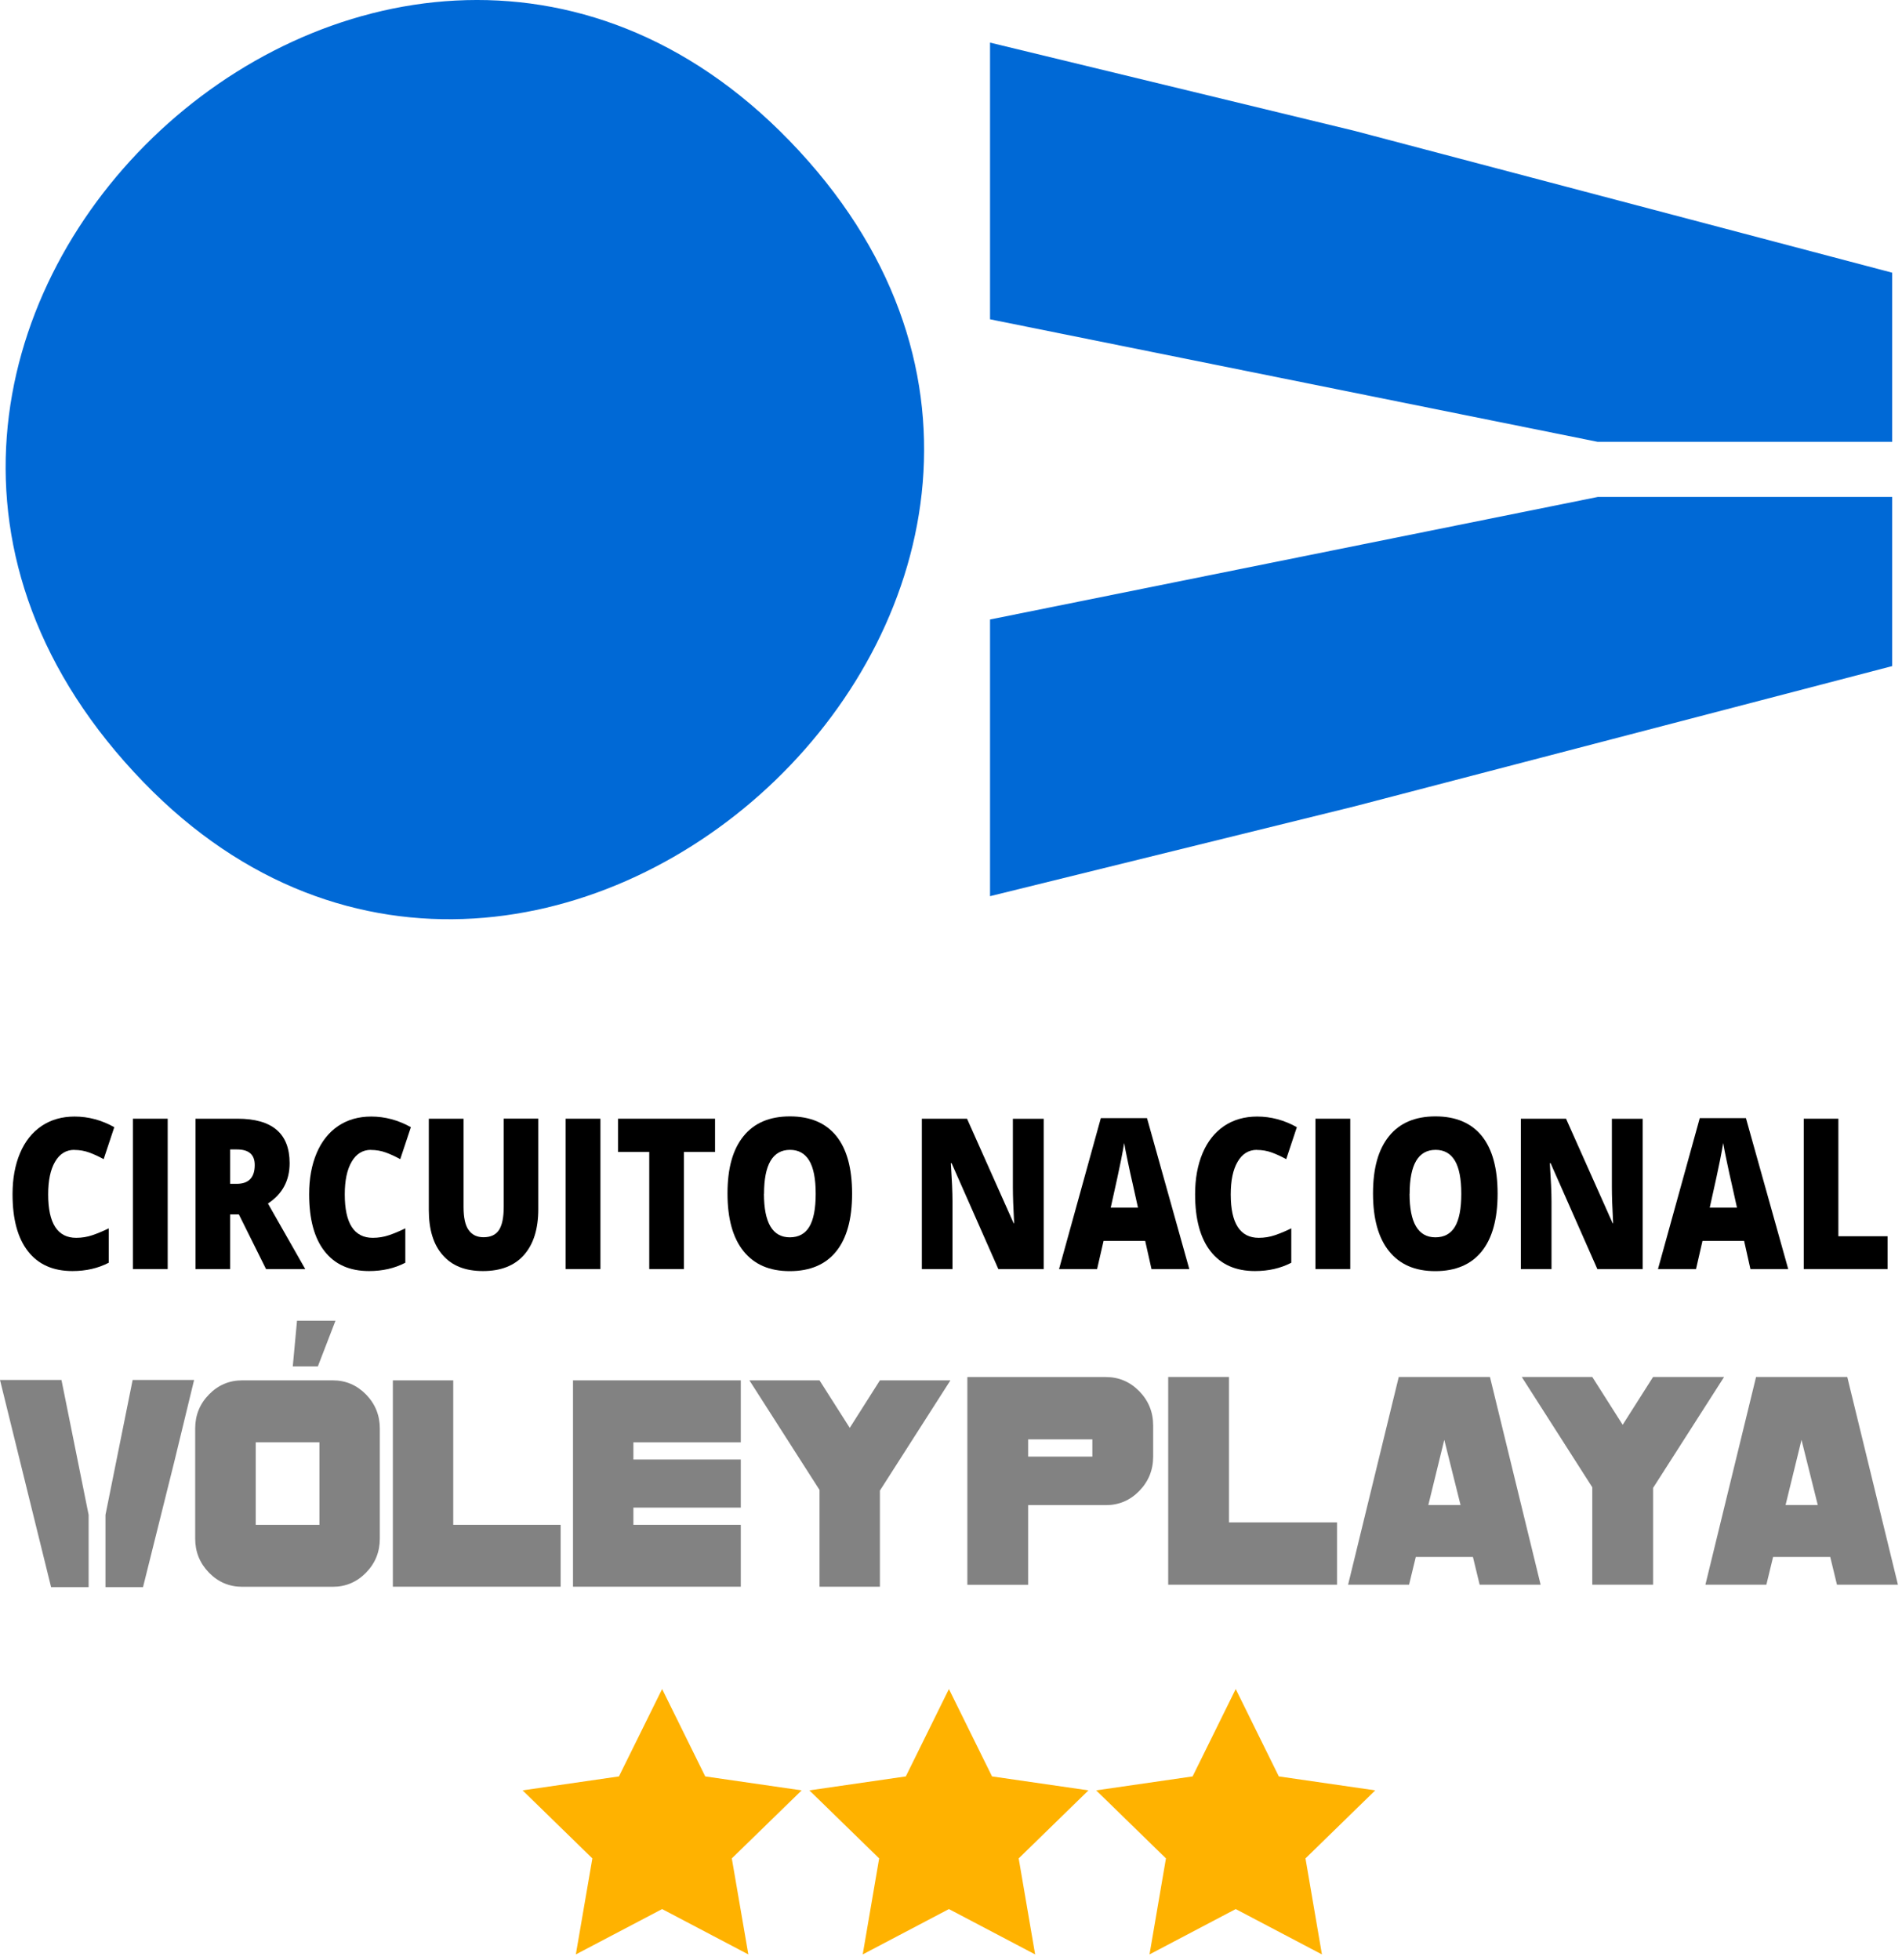 <svg width="229" height="236" viewBox="0 0 229 236" fill="none" xmlns="http://www.w3.org/2000/svg">
<path d="M8.95 138.43C7.96 138.43 7.18 138.91 6.63 139.86C6.07 140.81 5.8 142.13 5.8 143.8C5.8 147.28 6.93 149.02 9.18 149.02C9.86 149.02 10.52 148.91 11.16 148.69C11.8 148.47 12.44 148.2 13.09 147.88V152.02C11.8 152.69 10.35 153.02 8.72 153.02C6.39 153.02 4.61 152.23 3.37 150.64C2.13 149.06 1.51 146.77 1.51 143.77C1.51 141.9 1.81 140.25 2.41 138.83C3.01 137.41 3.88 136.32 5 135.56C6.13 134.8 7.46 134.42 8.98 134.42C10.65 134.42 12.24 134.85 13.76 135.7L12.48 139.55C11.91 139.24 11.34 138.97 10.77 138.76C10.2 138.55 9.59 138.44 8.94 138.44" fill="black"/>
<path d="M20.19 134.68H16V152.78H20.19V134.68Z" fill="black"/>
<path d="M27.71 146.2V152.78H23.54V134.68H28.59C32.78 134.68 34.87 136.46 34.87 140.03C34.87 142.13 34 143.75 32.26 144.89L36.75 152.78H32.03L28.76 146.2H27.71ZM27.71 142.52H28.49C29.95 142.52 30.67 141.76 30.67 140.25C30.67 139 29.96 138.38 28.53 138.38H27.71V142.51V142.52Z" fill="black"/>
<path d="M44.66 138.43C43.67 138.43 42.89 138.91 42.34 139.86C41.78 140.81 41.51 142.13 41.51 143.8C41.51 147.28 42.64 149.02 44.89 149.02C45.57 149.02 46.23 148.91 46.87 148.69C47.51 148.47 48.15 148.2 48.8 147.88V152.02C47.51 152.69 46.06 153.02 44.43 153.02C42.1 153.02 40.32 152.23 39.08 150.64C37.84 149.06 37.22 146.77 37.22 143.77C37.22 141.9 37.52 140.25 38.12 138.83C38.72 137.41 39.59 136.32 40.71 135.56C41.84 134.8 43.17 134.42 44.69 134.42C46.36 134.42 47.95 134.85 49.47 135.7L48.19 139.55C47.62 139.24 47.05 138.97 46.48 138.76C45.91 138.55 45.3 138.44 44.65 138.44" fill="black"/>
<path d="M64.81 134.68V145.57C64.81 147.94 64.24 149.77 63.1 151.07C61.96 152.37 60.31 153.02 58.16 153.02C56.01 153.02 54.44 152.39 53.32 151.12C52.19 149.86 51.63 148.04 51.63 145.68V134.68H55.81V145.3C55.81 146.58 56.01 147.51 56.42 148.08C56.83 148.66 57.43 148.95 58.22 148.95C59.07 148.95 59.69 148.66 60.07 148.09C60.45 147.52 60.65 146.58 60.65 145.27V134.67H64.82L64.81 134.68Z" fill="black"/>
<path d="M72.29 134.68H68.1V152.78H72.29V134.68Z" fill="black"/>
<path d="M82.34 152.78H78.17V138.68H74.41V134.68H86.09V138.68H82.34V152.78Z" fill="black"/>
<path d="M102.59 143.71C102.59 146.76 101.95 149.07 100.68 150.65C99.41 152.23 97.54 153.03 95.09 153.03C92.64 153.03 90.82 152.23 89.53 150.64C88.24 149.05 87.59 146.73 87.59 143.68C87.59 140.63 88.23 138.37 89.52 136.78C90.8 135.19 92.67 134.4 95.11 134.4C97.55 134.4 99.42 135.19 100.69 136.76C101.96 138.34 102.59 140.65 102.59 143.7M91.98 143.71C91.98 147.21 93.02 148.96 95.09 148.96C96.14 148.96 96.93 148.54 97.44 147.69C97.95 146.84 98.21 145.52 98.21 143.72C98.21 141.92 97.95 140.58 97.43 139.72C96.91 138.86 96.14 138.43 95.12 138.43C93.03 138.43 91.99 140.2 91.99 143.73" fill="black"/>
<path d="M125.66 152.78H120.2L114.57 140.03H114.48C114.61 142.04 114.68 143.57 114.68 144.62V152.78H110.99V134.68H116.43L122.04 147.26H122.1C122 145.44 121.95 143.97 121.95 142.87V134.69H125.66V152.79V152.78Z" fill="black"/>
<path d="M138.64 152.78L137.88 149.39H132.87L132.09 152.78H127.51L132.54 134.61H138.1L143.19 152.78H138.63H138.64ZM137.01 145.38L136.35 142.41C136.19 141.75 136.01 140.89 135.79 139.85C135.57 138.8 135.42 138.05 135.35 137.6C135.29 138.02 135.16 138.71 134.97 139.68C134.78 140.64 134.37 142.55 133.73 145.39H137.01V145.38Z" fill="black"/>
<path d="M151.33 138.43C150.34 138.43 149.56 138.91 149.01 139.86C148.45 140.81 148.18 142.13 148.18 143.8C148.18 147.28 149.31 149.02 151.56 149.02C152.24 149.02 152.9 148.91 153.54 148.69C154.18 148.47 154.82 148.2 155.47 147.88V152.02C154.18 152.69 152.73 153.02 151.1 153.02C148.77 153.02 146.99 152.23 145.75 150.64C144.51 149.06 143.89 146.77 143.89 143.77C143.89 141.9 144.19 140.25 144.79 138.83C145.39 137.41 146.26 136.32 147.38 135.56C148.51 134.8 149.84 134.42 151.36 134.42C153.03 134.42 154.62 134.85 156.14 135.7L154.86 139.55C154.29 139.24 153.72 138.97 153.15 138.76C152.58 138.55 151.97 138.44 151.32 138.44" fill="black"/>
<path d="M162.57 134.68H158.38V152.78H162.57V134.68Z" fill="black"/>
<path d="M180.31 143.71C180.31 146.76 179.67 149.07 178.4 150.65C177.13 152.23 175.26 153.03 172.81 153.03C170.36 153.03 168.54 152.23 167.25 150.64C165.96 149.05 165.31 146.73 165.31 143.68C165.31 140.63 165.95 138.37 167.24 136.78C168.52 135.19 170.39 134.4 172.83 134.4C175.27 134.4 177.14 135.19 178.41 136.76C179.68 138.34 180.31 140.65 180.31 143.7M169.71 143.71C169.71 147.21 170.75 148.96 172.82 148.96C173.87 148.96 174.66 148.54 175.17 147.69C175.68 146.84 175.94 145.52 175.94 143.72C175.94 141.92 175.68 140.58 175.16 139.72C174.64 138.86 173.87 138.43 172.85 138.43C170.76 138.43 169.72 140.2 169.72 143.73" fill="black"/>
<path d="M197.78 152.78H192.32L186.69 140.03H186.6C186.73 142.04 186.8 143.57 186.8 144.62V152.78H183.11V134.68H188.55L194.16 147.26H194.22C194.12 145.44 194.07 143.97 194.07 142.87V134.69H197.78V152.79V152.78Z" fill="black"/>
<path d="M210.75 152.78L209.99 149.39H204.98L204.2 152.78H199.62L204.65 134.61H210.21L215.3 152.78H210.74H210.75ZM209.13 145.38L208.47 142.41C208.31 141.75 208.13 140.89 207.91 139.85C207.69 138.8 207.54 138.05 207.47 137.6C207.41 138.02 207.28 138.71 207.09 139.68C206.9 140.64 206.49 142.55 205.85 145.39H209.13V145.38Z" fill="black"/>
<path d="M217.17 152.78V134.68H221.34V148.83H227.27V152.78H217.17Z" fill="black"/>
<path d="M138.84 175.36C138.84 176.97 138.28 178.35 137.17 179.49C136.06 180.63 134.72 181.2 133.14 181.2H123.79V190.79H116.47V165.78H133.14C134.71 165.78 136.05 166.35 137.17 167.49C138.28 168.63 138.84 170 138.84 171.62V175.37V175.36ZM131.52 173.28H123.79V175.36H131.52V173.28Z" fill="#828282"/>
<path d="M160.98 190.78H140.65V165.77H147.97V183.28H160.98V190.78Z" fill="#828282"/>
<path d="M185.48 190.78H178.15L177.34 187.44H170.46L169.65 190.78H162.31L168.41 165.77H179.39L185.49 190.78H185.48ZM175.85 181.19L173.89 173.34L171.97 181.19H175.84H175.85Z" fill="#828282"/>
<path d="M207.58 165.77L199.03 179.13V190.78H191.71V179.05L183.22 165.77H191.71L195.37 171.53L199.03 165.77H207.58Z" fill="#828282"/>
<path d="M228.5 190.78H221.17L220.36 187.44H213.48L212.67 190.78H205.33L211.43 165.77H222.41L228.51 190.78H228.5ZM218.86 181.19L216.9 173.34L214.98 181.19H218.85H218.86Z" fill="#828282"/>
<path d="M45.73 185.23C45.73 186.83 45.18 188.2 44.07 189.33C42.97 190.46 41.63 191.03 40.07 191.03H29.16C27.6 191.03 26.26 190.46 25.16 189.33C24.06 188.2 23.5 186.83 23.5 185.23V171.98C23.5 170.38 24.05 169.01 25.16 167.88C26.26 166.75 27.6 166.18 29.16 166.18H40.07C41.63 166.18 42.96 166.75 44.07 167.88C45.17 169.01 45.73 170.38 45.73 171.98V185.23ZM38.46 173.64H30.79V183.57H38.46V173.64Z" fill="#828282"/>
<path d="M67.5 191.02H47.3V166.18H54.57V183.57H67.5V191.02Z" fill="#828282"/>
<path d="M89.19 191.02H68.99V166.18H89.19V173.64H76.26V175.71H89.19V181.5H76.26V183.57H89.19V191.02Z" fill="#828282"/>
<path d="M114.43 166.18L105.94 179.45V191.02H98.67V179.37L90.23 166.18H98.67L102.31 171.9L105.94 166.18H114.43Z" fill="#828282"/>
<path d="M35.76 159H40.39L38.27 164.5H35.25L35.76 159Z" fill="#828282"/>
<path d="M15.97 166.13L12.7 182.37V191.07H17.22L21.01 175.87L23.37 166.13H15.97Z" fill="#828282"/>
<path d="M7.4 166.13H0L2.4 175.87L6.15 191.07H10.67V182.37L7.4 166.13Z" fill="#828282"/>
<path d="M119.2 38.44L192.35 53.19H227.82V32.83L163.07 15.75L119.2 5.13V38.44Z" fill="#0069D6"/>
<path d="M119.2 74.58V107.89L163.07 97.08L227.82 80.19V59.83H192.36L119.2 74.58Z" fill="#0069D6"/>
<path d="M95.06 16.95C145.71 69.25 65.78 144.2 17.31 94.2C-34.14 41.13 45.72 -33.99 95.06 16.95Z" fill="#0069D6"/>
<path d="M79.72 203.34L84.91 213.86L96.52 215.54L88.11 223.73L90.1 235.29L79.72 229.83L69.33 235.29L71.32 223.73L62.92 215.54L74.52 213.86L79.72 203.34Z" fill="#FFB200"/>
<path d="M114.25 203.34L119.44 213.86L131.05 215.54L122.65 223.73L124.63 235.29L114.25 229.83L103.87 235.29L105.85 223.73L97.45 215.54L109.06 213.86L114.25 203.34Z" fill="#FFB200"/>
<path d="M148.78 203.34L153.97 213.86L165.58 215.54L157.18 223.73L159.16 235.29L148.78 229.83L138.4 235.29L140.38 223.73L131.98 215.54L143.59 213.86L148.78 203.34Z" fill="#FFB200"/>
</svg>

